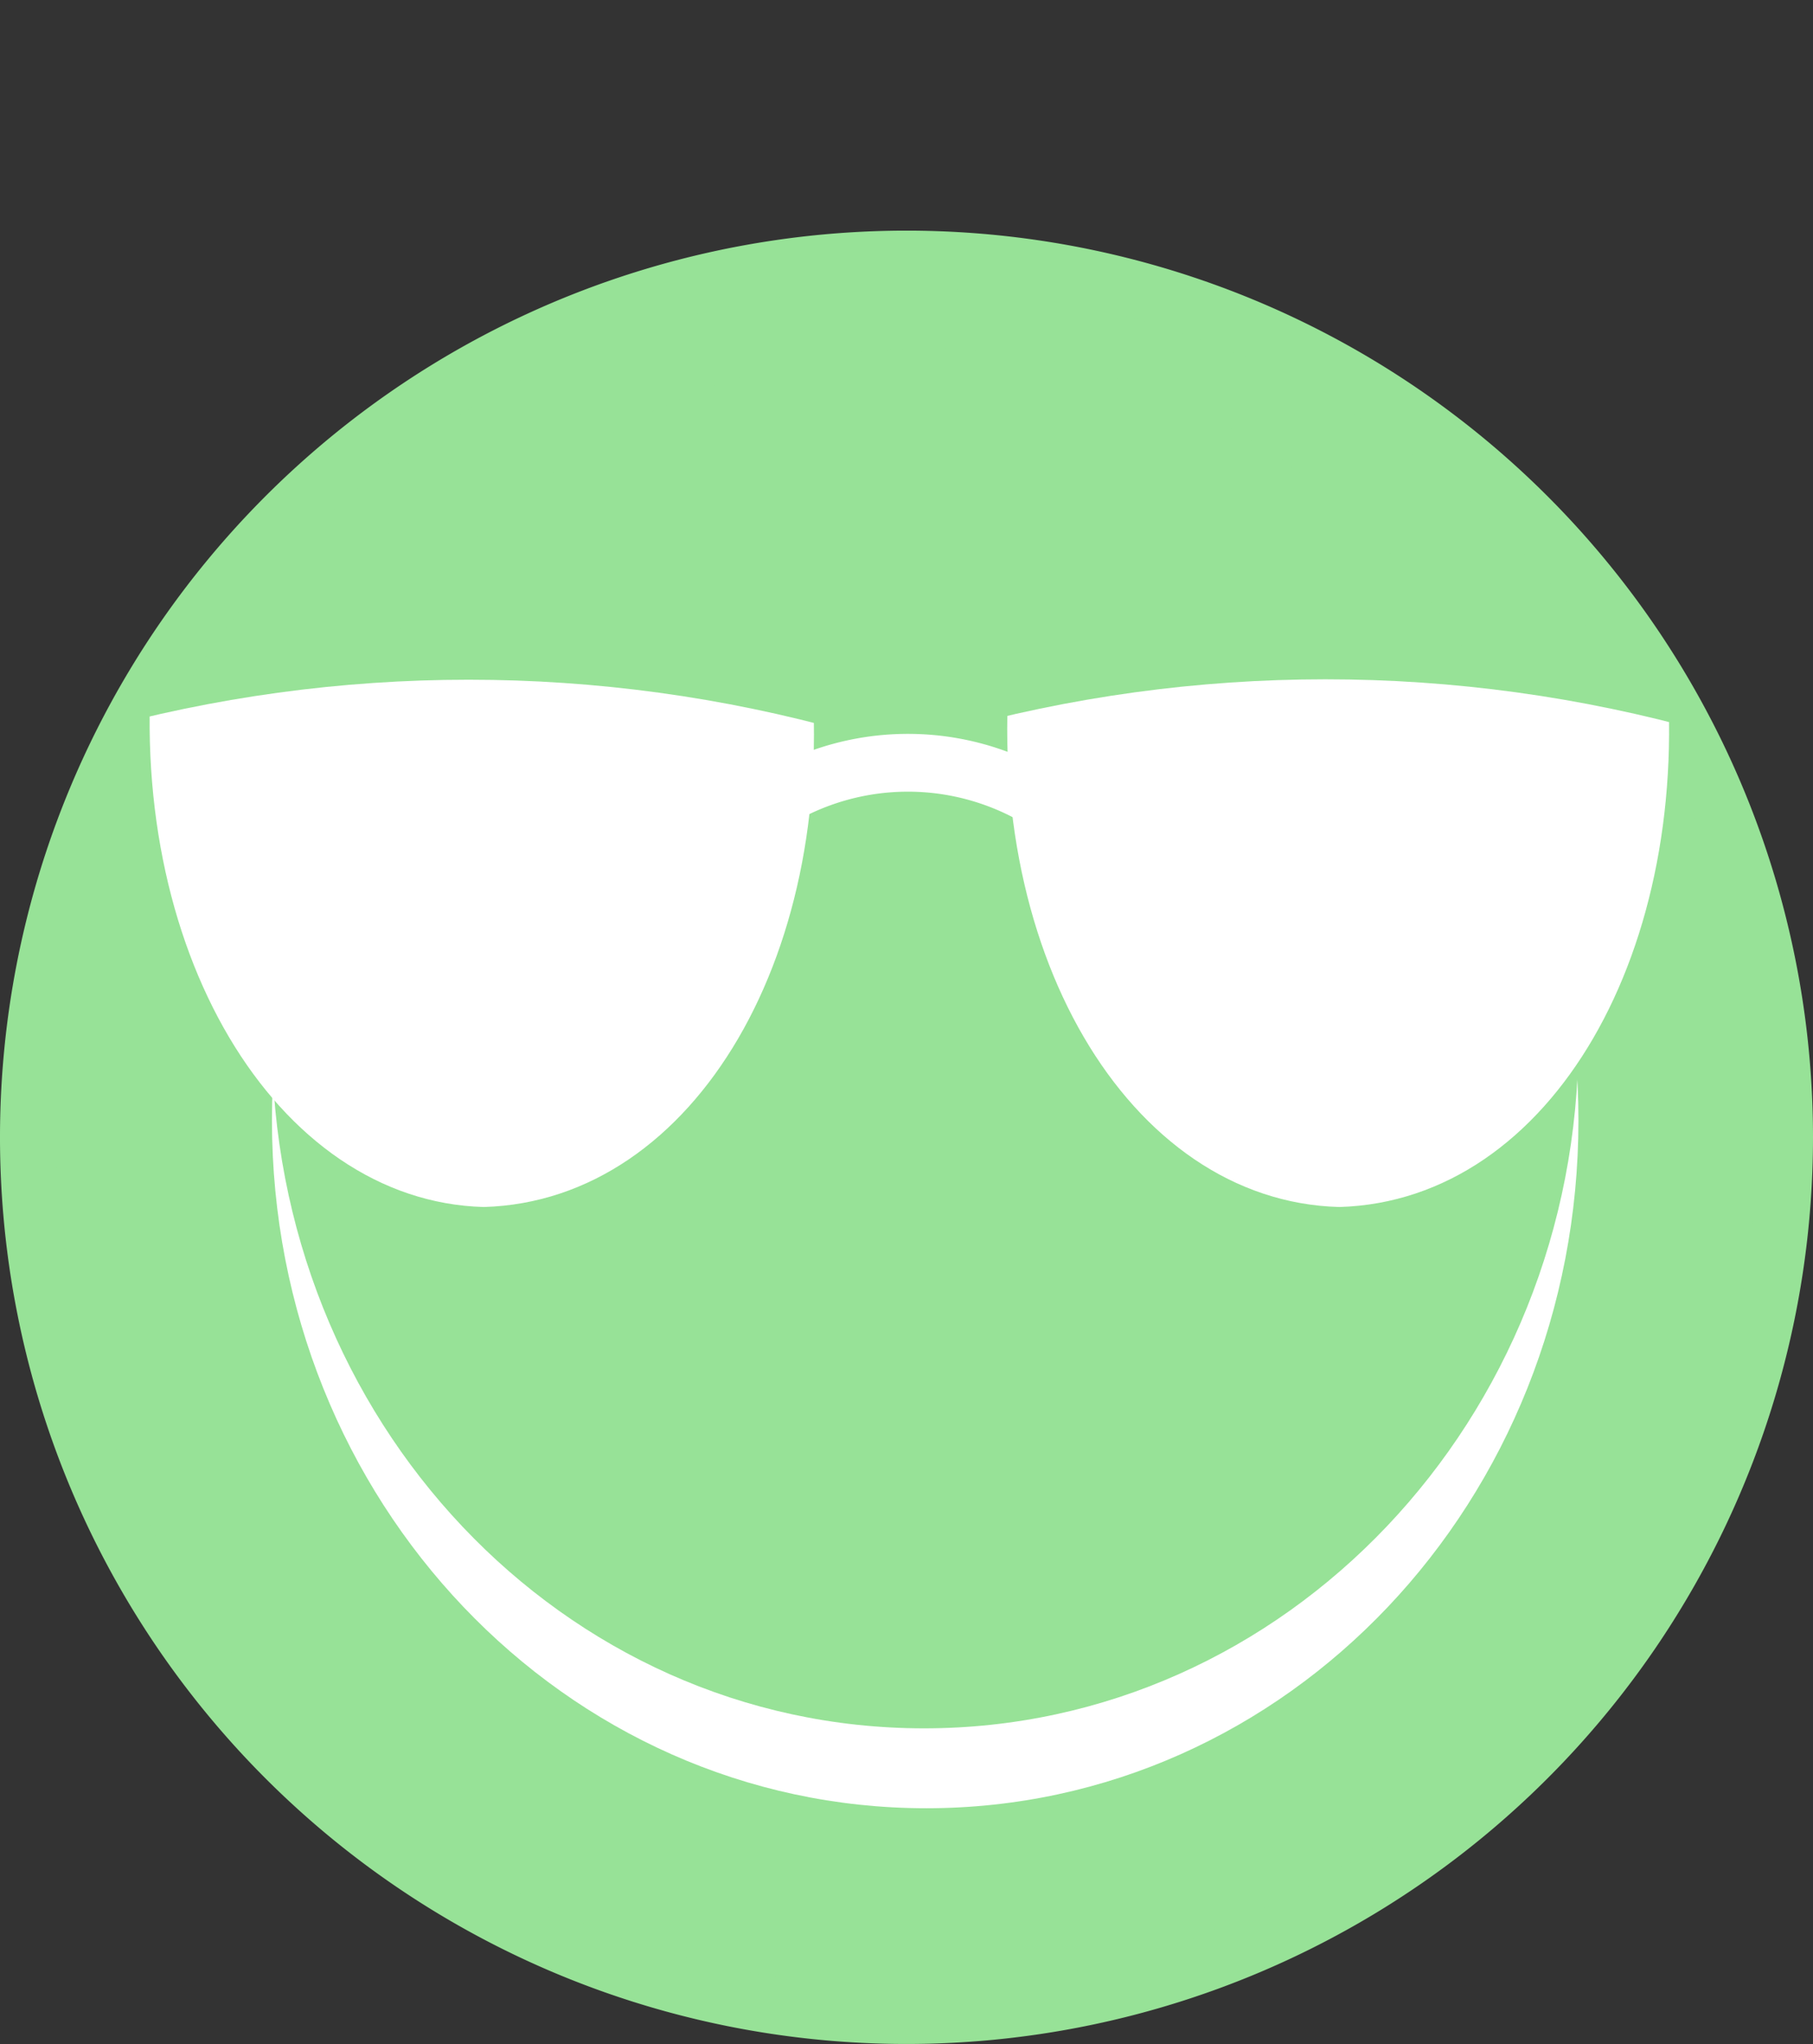 <svg id="Ebene_1" data-name="Ebene 1" xmlns="http://www.w3.org/2000/svg" xmlns:xlink="http://www.w3.org/1999/xlink" viewBox="0 0 32 36.07"><rect x="0" y="0" width="32" height="36.07" fill="#333333" stroke="none"/><defs><style>.cls-1,.cls-5{fill:none;}.cls-2,.cls-4{fill:#97e297;}.cls-2{stroke:#97e297;}.cls-3{fill:#fff;}.cls-5{stroke:#fff;stroke-width:1.02px;}.cls-6{clip-path:url(#clip-path);}.cls-7{clip-path:url(#clip-path-2);}</style><clipPath id="clip-path" transform="translate(-0.14 3.91)"><path class="cls-1" d="M1.74,9A24.77,24.77,0,0,1,15.08,9L16,17.71H.86C1.16,14.82,1.46,11.93,1.74,9Z"/></clipPath><clipPath id="clip-path-2" transform="translate(-0.14 3.91)"><path class="cls-1" d="M16.84,9A24.76,24.76,0,0,1,30.23,9l.87,8.69H16C16.26,14.82,16.56,11.93,16.84,9Z"/></clipPath></defs><path class="cls-2" d="M31.64,16.16A15.5,15.5,0,1,1,16.14.66,15.5,15.5,0,0,1,31.64,16.16Z" transform="translate(-0.14 3.91)"/><path class="cls-3" d="M28,15.86C28,22.57,22.87,28,16.49,28S4.94,22.58,4.94,15.86,10.11,3.7,16.49,3.7,28,9.15,28,15.86Z" transform="translate(-0.14 3.91)"/><path class="cls-4" d="M28,14.43c0,6.71-5.17,12.16-11.55,12.16S4.94,21.15,4.94,14.43,10.11,2.24,16.49,2.24,28,7.72,28,14.43Z" transform="translate(-0.14 3.91)"/><path class="cls-5" d="M13.23,10.63a4.53,4.53,0,0,1,5.87,0" transform="translate(-0.14 3.91)"/><g class="cls-6"><path class="cls-3" d="M2.85,7.48c.5-5.3,2.91-11.4,5.78-11.39s5.24,6.31,5.8,11.52-2,9.67-5.75,9.78C5,17.29,2.31,12.8,2.85,7.48Z" transform="translate(-0.14 3.91)"/></g><g class="cls-7"><path class="cls-3" d="M18,7.48c.5-5.24,2.91-11.39,5.78-11.39S29,2.4,29.53,7.61s-2,9.67-5.75,9.78C20.05,17.29,17.41,12.8,18,7.48Z" transform="translate(-0.14 3.91)"/></g></svg>